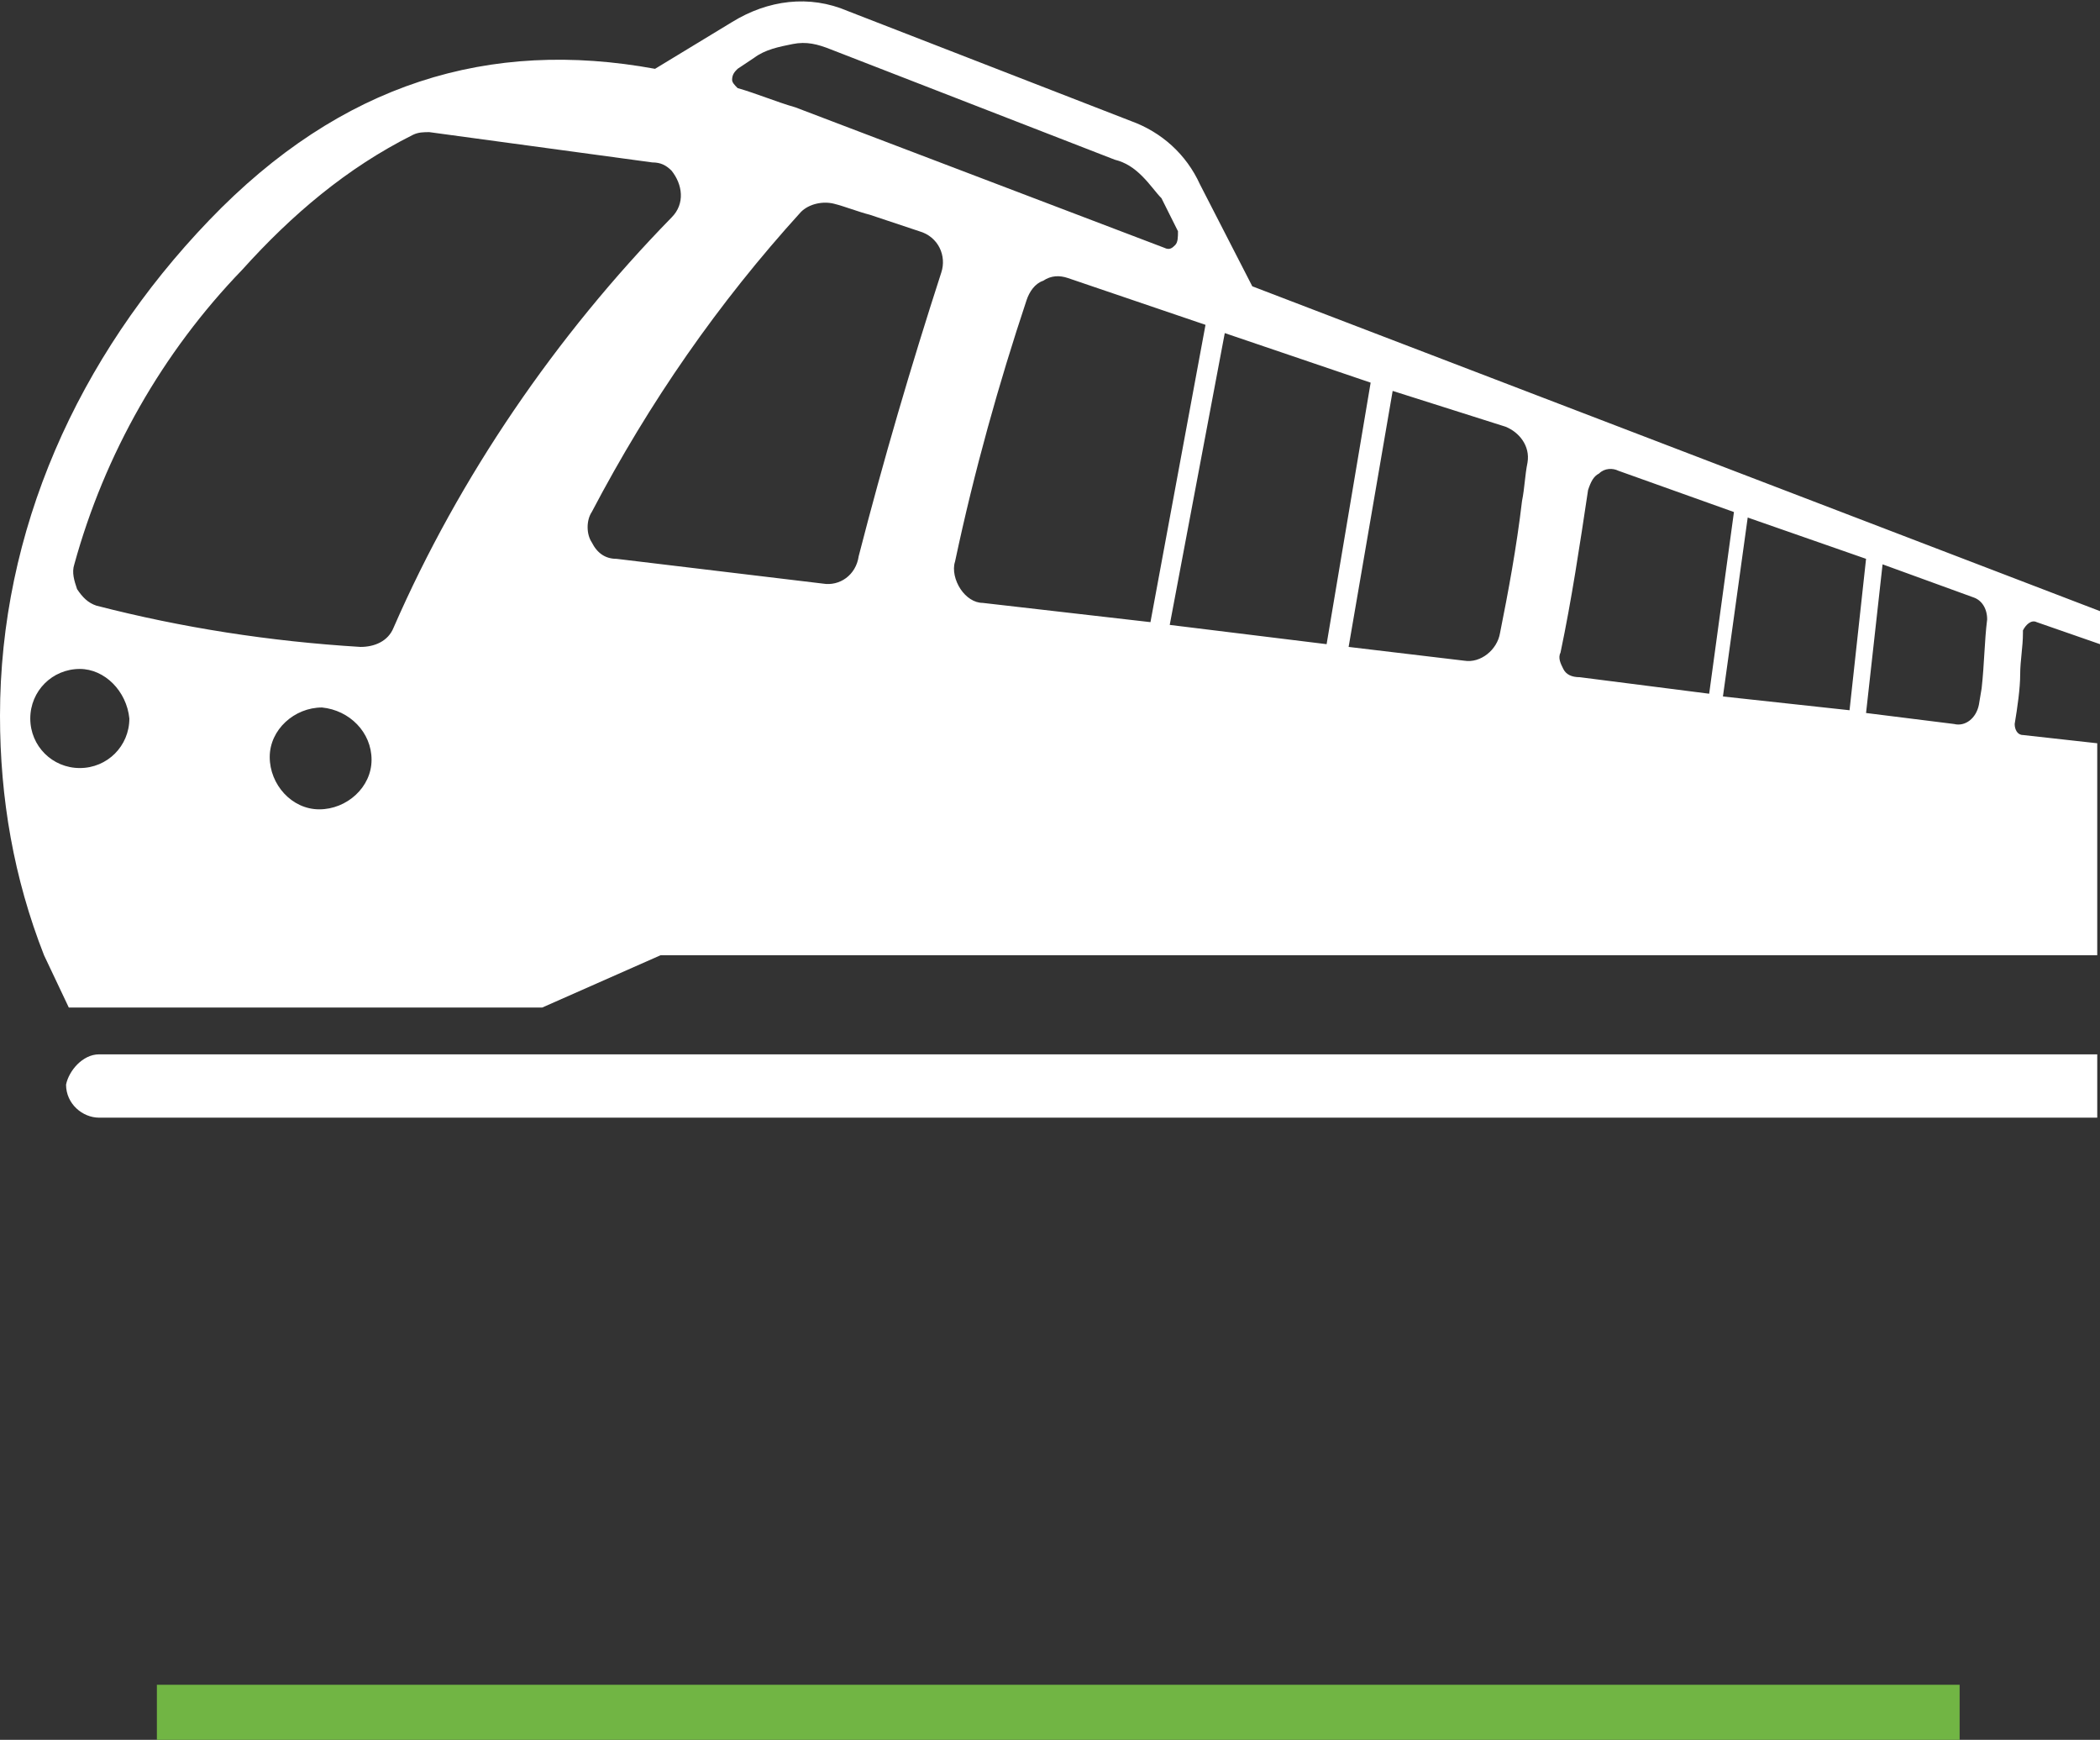 <?xml version="1.0" encoding="utf-8"?>
<!-- Generator: Adobe Illustrator 26.2.1, SVG Export Plug-In . SVG Version: 6.00 Build 0)  -->
<svg version="1.1" id="Calque_1" xmlns="http://www.w3.org/2000/svg" xmlns:xlink="http://www.w3.org/1999/xlink" x="0px" y="0px"
	 viewBox="0 0 76.3 63.2" style="enable-background:new 0 0 76.3 63.2;" xml:space="preserve">
<rect x="0" y="0" width="76.3" height="63.2" fill="#333333" stroke="none"/>
<style type="text/css">
	.st0{fill:none;stroke:#71B544;stroke-width:2;stroke-miterlimit:10;}
	.st1{fill-rule:evenodd;clip-rule:evenodd;fill:#FFFFFF;}
</style>
<g id="Calque_2_00000072999821206295943730000012565545077540602762_">
	<g id="Calque_1-2">
		<line class="st0" x1="5.7" y1="62.2" x2="71.2" y2="62.2"/>
	</g>
	<g id="Calque_4">
		<path class="st1" d="M76.3,22.2v1.2L74,22.6c-0.2-0.1-0.4,0.1-0.5,0.3c0,0,0,0.1,0,0.1c0,0.5-0.1,1-0.1,1.5s-0.1,1.2-0.2,1.8
			c0,0.2,0.1,0.4,0.3,0.4l2.7,0.3v7.7H24l-4.3,1.9H2.5l-0.9-1.9C0.5,31.9,0,29,0,26C0,19.3,2.8,13,7.6,8s10.2-6.6,16.2-5.5l2.8-1.7
			c1.3-0.8,2.8-1,4.2-0.4l10.3,4c1.1,0.4,2,1.2,2.5,2.3l1.9,3.7L76.3,22.2z M68.4,20.5l-0.6,5.4l3.2,0.4c0.4,0.1,0.8-0.2,0.9-0.7
			c0,0,0,0,0,0L72,25c0.1-0.9,0.1-1.7,0.2-2.5c0-0.4-0.2-0.7-0.5-0.8L68.4,20.5z M67.2,25.8l0.6-5.5l-4.3-1.5l-0.9,6.5L67.2,25.8
			L67.2,25.8z M62.1,25.2l0.9-6.6l-4.2-1.5c-0.2-0.1-0.5-0.1-0.7,0.1c-0.2,0.1-0.3,0.3-0.4,0.6c-0.3,2-0.6,4-1,5.9
			c-0.1,0.2,0,0.4,0.1,0.6c0.1,0.2,0.3,0.3,0.6,0.3L62.1,25.2L62.1,25.2z M50.6,14.2L49,23.5l4.2,0.5c0.6,0.1,1.2-0.4,1.3-1
			c0.3-1.5,0.6-3.1,0.8-4.8c0.1-0.5,0.1-0.9,0.2-1.4c0.1-0.6-0.3-1.1-0.8-1.3L50.6,14.2z M48.2,23.4l1.6-9.5l-5.3-1.8l-2,10.6
			L48.2,23.4L48.2,23.4z M41.8,22.6l2-10.8l-5-1.7c-0.3-0.1-0.6-0.1-0.9,0.1c-0.3,0.1-0.5,0.4-0.6,0.7c-1,3-1.9,6.2-2.6,9.5
			c-0.1,0.3,0,0.7,0.2,1c0.2,0.3,0.5,0.5,0.8,0.5L41.8,22.6L41.8,22.6z M3.6,38.3h72.6v2.3H3.6c-0.6,0-1.2-0.5-1.2-1.2l0,0
			C2.5,38.9,3,38.3,3.6,38.3z M26.8,3.2c0.7,0.2,1.4,0.5,2.1,0.7l13.4,5.1c0.2,0.1,0.3,0,0.4-0.1c0.1-0.1,0.1-0.3,0.1-0.5l-0.6-1.2
			C42,7,41.8,6.7,41.5,6.4c-0.3-0.3-0.6-0.5-1-0.6l-10.3-4c-0.5-0.2-0.9-0.3-1.4-0.2c-0.5,0.1-1,0.2-1.4,0.5l-0.6,0.4
			c-0.1,0.1-0.2,0.2-0.2,0.4C26.6,3,26.7,3.1,26.8,3.2L26.8,3.2z M11.7,25.7c-1,0-1.9,0.8-1.9,1.8c0,1,0.8,1.9,1.8,1.9
			c1,0,1.9-0.8,1.9-1.8c0,0,0,0,0,0C13.5,26.6,12.7,25.8,11.7,25.7z M2.9,24.3c-1,0-1.8,0.8-1.8,1.8s0.8,1.8,1.8,1.8
			s1.8-0.8,1.8-1.8c0,0,0,0,0,0C4.6,25.1,3.8,24.3,2.9,24.3z M15.6,4.8c-0.2,0-0.4,0-0.6,0.1c-2.4,1.2-4.4,2.9-6.2,4.9
			c-2.9,3-5,6.7-6.1,10.7c-0.1,0.3,0,0.6,0.1,0.9c0.2,0.3,0.4,0.5,0.7,0.6c3.1,0.8,6.3,1.3,9.6,1.5c0.5,0,1-0.2,1.2-0.7
			c2.4-5.5,5.9-10.6,10.1-14.9c0.5-0.5,0.4-1.2,0-1.7c-0.2-0.2-0.4-0.3-0.7-0.3L15.6,4.8L15.6,4.8z M34.2,9.9
			c0.2-0.6-0.1-1.3-0.8-1.5l-1.8-0.6c-0.4-0.1-0.9-0.3-1.3-0.4c-0.4-0.1-0.9,0-1.2,0.3c-3,3.3-5.5,6.9-7.6,10.9
			c-0.2,0.3-0.2,0.8,0,1.1c0.2,0.4,0.5,0.6,0.9,0.6l7.5,0.9c0.6,0.1,1.2-0.3,1.3-1C32.1,16.7,33.1,13.3,34.2,9.9z"/>
	</g>
</g>
</svg>

